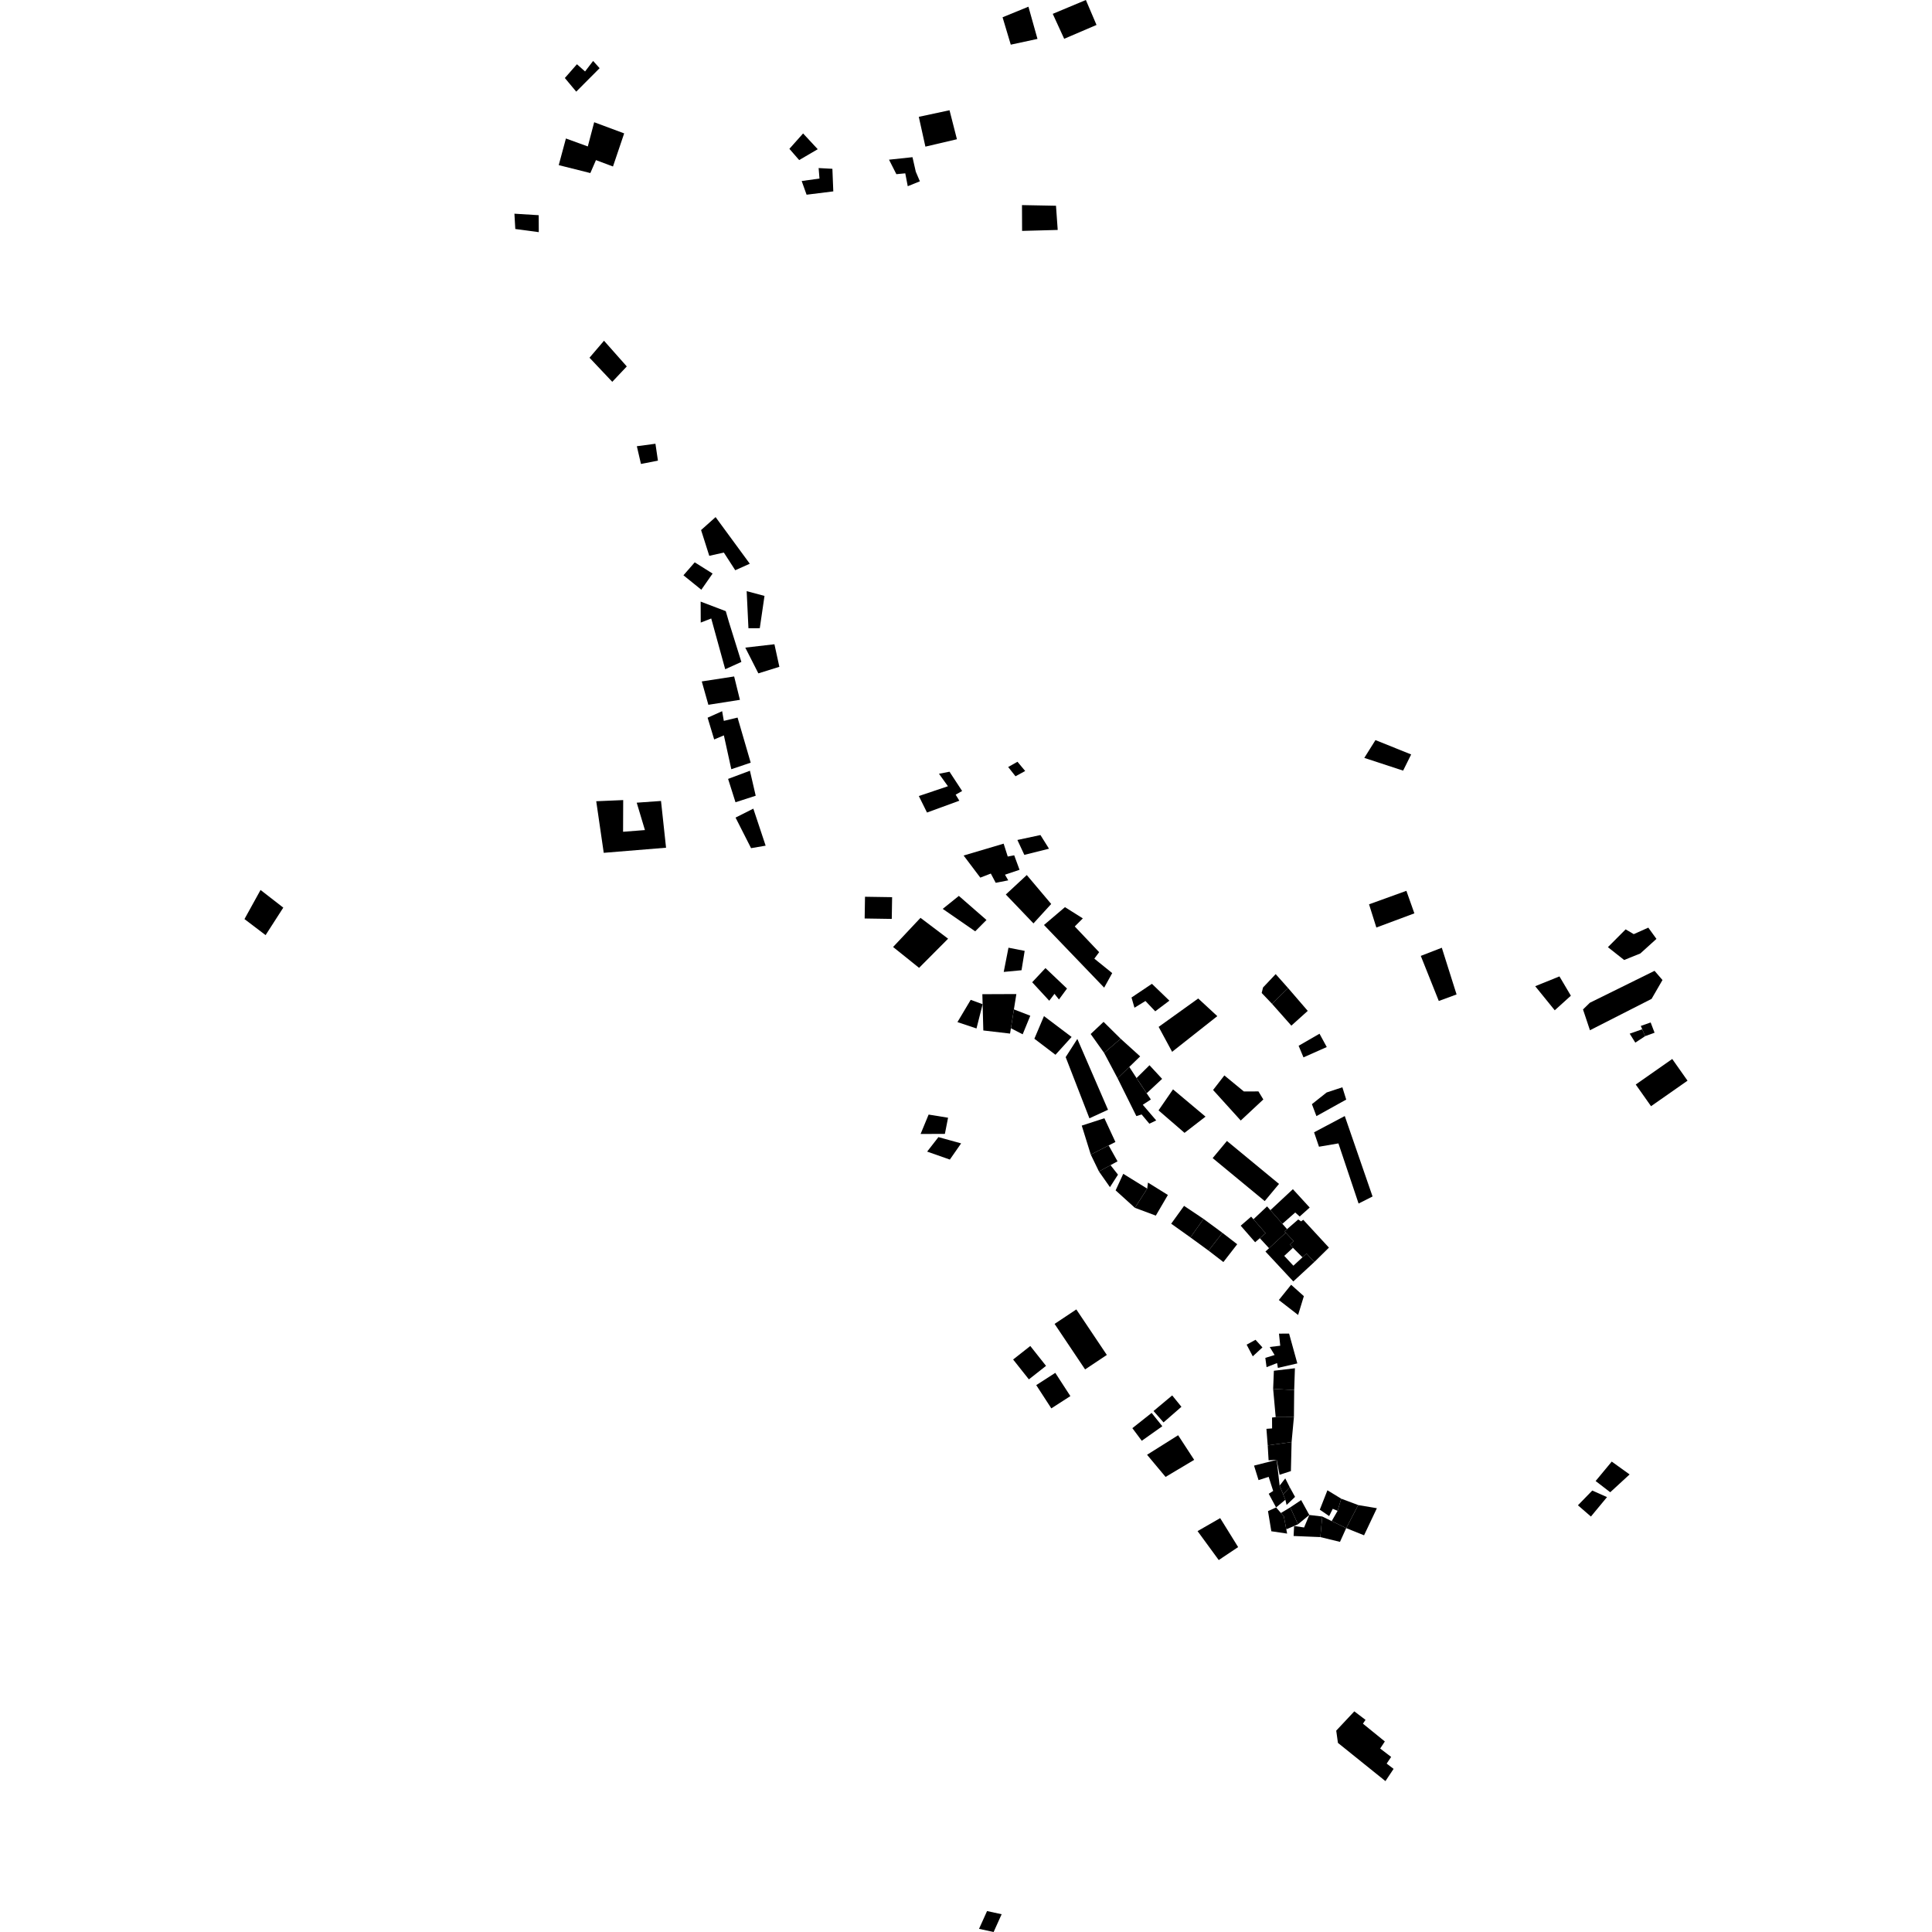 <?xml version="1.0" encoding="utf-8" standalone="no"?>
<!DOCTYPE svg PUBLIC "-//W3C//DTD SVG 1.1//EN"
  "http://www.w3.org/Graphics/SVG/1.1/DTD/svg11.dtd">
<!-- Created with matplotlib (https://matplotlib.org/) -->
<svg height="288pt" version="1.1" viewBox="0 0 288 288" width="288pt" xmlns="http://www.w3.org/2000/svg" xmlns:xlink="http://www.w3.org/1999/xlink">
 <defs>
  <style type="text/css">
*{stroke-linecap:butt;stroke-linejoin:round;}
  </style>
 </defs>
 <g id="figure_1">
  <g id="patch_1">
   <path d="M 0 288 
L 288 288 
L 288 0 
L 0 0 
z
" style="fill:none;opacity:0;"/>
  </g>
  <g id="axes_1">
   <g id="PatchCollection_1">
    <path clip-path="url(#p7a08cf89eb)" d="M 211.795 142.494 
L 214.928 141.278 
L 217.129 148.24 
L 214.478 149.213 
L 211.795 142.494 
"/>
    <path clip-path="url(#p7a08cf89eb)" d="M 199.516 170.445 
L 196.62 170.94 
L 195.886 168.79 
L 200.463 166.366 
L 204.605 178.357 
L 202.521 179.41 
L 199.516 170.445 
"/>
    <path clip-path="url(#p7a08cf89eb)" d="M 243.838 161.669 
L 249.277 157.861 
L 251.557 161.095 
L 246.117 164.9 
L 243.838 161.669 
"/>
    <path clip-path="url(#p7a08cf89eb)" d="M 199.19 257.984 
L 201.886 255.108 
L 203.557 256.377 
L 203.17 256.944 
L 206.435 259.597 
L 205.742 260.649 
L 207.376 261.904 
L 206.707 262.895 
L 207.741 263.684 
L 206.525 265.507 
L 199.443 259.809 
L 199.19 257.984 
"/>
    <path clip-path="url(#p7a08cf89eb)" d="M 203.374 112.978 
L 205.038 110.324 
L 210.359 112.466 
L 209.161 114.876 
L 203.374 112.978 
"/>
    <path clip-path="url(#p7a08cf89eb)" d="M 137.232 169.04 
L 138.428 166.147 
L 141.326 166.617 
L 140.854 169.025 
L 137.232 169.04 
"/>
    <path clip-path="url(#p7a08cf89eb)" d="M 157.205 197.351 
L 160.445 195.194 
L 164.993 201.979 
L 161.754 204.136 
L 157.205 197.351 
"/>
    <path clip-path="url(#p7a08cf89eb)" d="M 151.025 202.659 
L 153.585 200.645 
L 155.931 203.608 
L 153.373 205.621 
L 151.025 202.659 
"/>
    <path clip-path="url(#p7a08cf89eb)" d="M 128.893 136.918 
L 132.934 136.981 
L 132.986 133.74 
L 128.945 133.678 
L 128.893 136.918 
"/>
    <path clip-path="url(#p7a08cf89eb)" d="M 138.209 171.668 
L 139.889 169.508 
L 143.272 170.443 
L 141.593 172.856 
L 138.209 171.668 
"/>
    <path clip-path="url(#p7a08cf89eb)" d="M 180.833 162.483 
L 182.513 160.311 
L 185.421 162.704 
L 187.594 162.695 
L 188.322 163.895 
L 184.956 167.035 
L 180.833 162.483 
"/>
    <path clip-path="url(#p7a08cf89eb)" d="M 171.715 146.655 
L 174.319 149.167 
L 172.209 150.755 
L 170.749 149.217 
L 169.113 150.221 
L 168.672 148.697 
L 171.715 146.655 
"/>
    <path clip-path="url(#p7a08cf89eb)" d="M 149.936 133.342 
L 153.06 130.441 
L 156.701 134.754 
L 154.056 137.65 
L 149.936 133.342 
"/>
    <path clip-path="url(#p7a08cf89eb)" d="M 145.942 287.53 
L 147.139 284.878 
L 149.313 285.351 
L 148.118 288 
L 145.942 287.53 
"/>
    <path clip-path="url(#p7a08cf89eb)" d="M 170.202 214.774 
L 168.799 212.895 
L 171.672 210.619 
L 173.264 212.606 
L 170.202 214.774 
"/>
    <path clip-path="url(#p7a08cf89eb)" d="M 178.519 228.241 
L 181.89 226.304 
L 184.566 230.621 
L 181.676 232.556 
L 178.519 228.241 
"/>
    <path clip-path="url(#p7a08cf89eb)" d="M 171.956 210.338 
L 174.736 208.012 
L 176.114 209.709 
L 173.446 212.034 
L 171.956 210.338 
"/>
    <path clip-path="url(#p7a08cf89eb)" d="M 228.85 147.011 
L 232.466 145.551 
L 234.167 148.429 
L 231.763 150.603 
L 228.85 147.011 
"/>
    <path clip-path="url(#p7a08cf89eb)" d="M 137.006 144.276 
L 133.132 141.167 
L 137.217 136.821 
L 141.332 139.93 
L 137.006 144.276 
"/>
    <path clip-path="url(#p7a08cf89eb)" d="M 155.625 137.887 
L 158.752 135.227 
L 161.414 136.901 
L 160.213 138.106 
L 163.849 141.939 
L 163.129 142.904 
L 165.795 145.057 
L 164.596 147.226 
L 155.625 137.887 
"/>
    <path clip-path="url(#p7a08cf89eb)" d="M 180.77 172.636 
L 182.897 170.081 
L 190.659 176.484 
L 188.53 179.043 
L 180.77 172.636 
"/>
    <path clip-path="url(#p7a08cf89eb)" d="M 172.701 165.522 
L 176.576 168.873 
L 179.705 166.454 
L 174.859 162.388 
L 172.701 165.522 
"/>
    <path clip-path="url(#p7a08cf89eb)" d="M 235.218 224.391 
L 237.155 226.068 
L 239.557 223.17 
L 237.357 222.194 
L 235.218 224.391 
"/>
    <path clip-path="url(#p7a08cf89eb)" d="M 237.857 220.775 
L 240.035 222.447 
L 242.922 219.791 
L 240.259 217.877 
L 237.857 220.775 
"/>
    <path clip-path="url(#p7a08cf89eb)" d="M 154.192 154.842 
L 155.624 151.469 
L 159.741 154.577 
L 157.338 157.234 
L 154.192 154.842 
"/>
    <path clip-path="url(#p7a08cf89eb)" d="M 239.687 141.192 
L 242.332 138.537 
L 243.541 139.252 
L 245.71 138.282 
L 246.923 139.958 
L 244.519 142.133 
L 242.109 143.105 
L 239.687 141.192 
"/>
    <path clip-path="url(#p7a08cf89eb)" d="M 111.569 93.652 
L 113.259 93.645 
L 113.963 88.832 
L 111.305 88.122 
L 111.569 93.652 
"/>
    <path clip-path="url(#p7a08cf89eb)" d="M 101.88 85.757 
L 103.562 83.827 
L 106.226 85.5 
L 104.546 87.91 
L 101.88 85.757 
"/>
    <path clip-path="url(#p7a08cf89eb)" d="M 111.098 96.539 
L 115.442 96.038 
L 116.179 99.402 
L 113.047 100.377 
L 111.098 96.539 
"/>
    <path clip-path="url(#p7a08cf89eb)" d="M 104.509 79.015 
L 106.672 77.083 
L 111.77 84.033 
L 109.603 85.004 
L 107.902 82.368 
L 105.731 82.856 
L 104.509 79.015 
"/>
    <path clip-path="url(#p7a08cf89eb)" d="M 140.53 135.484 
L 142.936 133.551 
L 147.055 137.141 
L 145.372 138.83 
L 140.53 135.484 
"/>
    <path clip-path="url(#p7a08cf89eb)" d="M 149.623 144.884 
L 152.277 144.632 
L 152.746 141.745 
L 150.332 141.273 
L 149.623 144.884 
"/>
    <path clip-path="url(#p7a08cf89eb)" d="M 146.582 153.61 
L 146.478 149.694 
L 146.438 148.203 
L 151.507 148.182 
L 151.141 150.468 
L 150.694 153.278 
L 150.566 154.075 
L 146.582 153.61 
"/>
    <path clip-path="url(#p7a08cf89eb)" d="M 36.443 137.005 
L 39.592 139.397 
L 42.229 135.299 
L 38.839 132.667 
L 36.443 137.005 
"/>
    <path clip-path="url(#p7a08cf89eb)" d="M 204.081 134.805 
L 209.648 132.793 
L 210.839 136.152 
L 205.171 138.264 
L 204.081 134.805 
"/>
    <path clip-path="url(#p7a08cf89eb)" d="M 188.278 147.202 
L 190.163 145.209 
L 192.013 147.289 
L 189.62 149.642 
L 188.076 148.02 
L 188.278 147.202 
"/>
    <path clip-path="url(#p7a08cf89eb)" d="M 192.013 147.289 
L 194.943 150.69 
L 192.498 152.891 
L 189.62 149.642 
L 192.013 147.289 
"/>
    <path clip-path="url(#p7a08cf89eb)" d="M 193.584 155.892 
L 196.697 154.096 
L 197.778 156.08 
L 194.307 157.621 
L 193.584 155.892 
"/>
    <path clip-path="url(#p7a08cf89eb)" d="M 195.565 164.596 
L 197.758 162.854 
L 200.105 162.08 
L 200.678 163.912 
L 196.238 166.378 
L 195.565 164.596 
"/>
    <path clip-path="url(#p7a08cf89eb)" d="M 190.634 193.792 
L 192.465 191.517 
L 194.364 193.215 
L 193.507 196.02 
L 190.634 193.792 
"/>
    <path clip-path="url(#p7a08cf89eb)" d="M 191.448 183.582 
L 191.86 183.225 
L 193.528 181.783 
L 193.945 182.069 
L 194.277 181.835 
L 198.102 185.98 
L 195.931 188.121 
L 194.76 186.864 
L 194.159 187.423 
L 192.738 186.011 
L 192.279 185.516 
L 192.833 185.005 
L 191.671 183.761 
L 191.448 183.582 
"/>
    <path clip-path="url(#p7a08cf89eb)" d="M 246.64 144.72 
L 247.823 146.091 
L 246.199 148.9 
L 237.011 153.577 
L 235.976 150.476 
L 236.993 149.481 
L 246.64 144.72 
"/>
    <path clip-path="url(#p7a08cf89eb)" d="M 244.592 152.933 
L 246.061 152.418 
L 246.644 153.944 
L 245.24 154.459 
L 244.803 153.429 
L 244.592 152.933 
"/>
    <path clip-path="url(#p7a08cf89eb)" d="M 242.937 154.087 
L 244.803 153.429 
L 245.24 154.459 
L 243.773 155.421 
L 242.937 154.087 
"/>
    <path clip-path="url(#p7a08cf89eb)" d="M 154.47 206.478 
L 157.31 204.649 
L 159.559 208.115 
L 156.719 209.944 
L 154.47 206.478 
"/>
    <path clip-path="url(#p7a08cf89eb)" d="M 170.99 216.861 
L 175.623 213.948 
L 178.015 217.619 
L 173.749 220.161 
L 170.99 216.861 
"/>
    <path clip-path="url(#p7a08cf89eb)" d="M 195.931 188.121 
L 192.791 191.022 
L 188.639 186.564 
L 189.175 186.068 
L 191.671 183.761 
L 192.833 185.005 
L 192.279 185.516 
L 192.738 186.011 
L 191.441 187.211 
L 192.803 188.675 
L 194.159 187.423 
L 194.76 186.864 
L 195.931 188.121 
"/>
    <path clip-path="url(#p7a08cf89eb)" d="M 189.175 186.068 
L 187.798 184.574 
L 188.659 183.832 
L 186.846 181.752 
L 188.88 179.835 
L 189.373 180.398 
L 191.164 182.431 
L 191.86 183.225 
L 191.448 183.582 
L 191.671 183.761 
L 189.175 186.068 
"/>
    <path clip-path="url(#p7a08cf89eb)" d="M 177.457 184.459 
L 174.587 182.416 
L 176.506 179.756 
L 179.407 181.699 
L 177.457 184.459 
"/>
    <path clip-path="url(#p7a08cf89eb)" d="M 180.159 186.43 
L 182.222 183.775 
L 184.429 185.476 
L 182.369 188.132 
L 180.159 186.43 
"/>
    <path clip-path="url(#p7a08cf89eb)" d="M 180.159 186.43 
L 177.457 184.459 
L 179.407 181.699 
L 182.222 183.775 
L 180.159 186.43 
"/>
    <path clip-path="url(#p7a08cf89eb)" d="M 191.164 182.431 
L 193.076 180.747 
L 193.744 181.341 
L 195.234 180.008 
L 192.728 177.27 
L 189.373 180.398 
L 191.164 182.431 
"/>
    <path clip-path="url(#p7a08cf89eb)" d="M 187.798 184.574 
L 187.101 185.18 
L 184.949 182.713 
L 186.509 181.363 
L 186.846 181.752 
L 188.659 183.832 
L 187.798 184.574 
"/>
    <path clip-path="url(#p7a08cf89eb)" d="M 88.574 18.221 
L 93.044 19.884 
L 91.376 24.819 
L 88.839 23.868 
L 88.001 25.798 
L 83.29 24.615 
L 84.36 20.644 
L 87.622 21.83 
L 88.574 18.221 
"/>
    <path clip-path="url(#p7a08cf89eb)" d="M 84.2 11.629 
L 86.002 9.578 
L 87.215 10.652 
L 88.414 9.085 
L 89.384 10.163 
L 85.898 13.662 
L 84.2 11.629 
"/>
    <path clip-path="url(#p7a08cf89eb)" d="M 76.684 31.856 
L 76.815 34.137 
L 80.315 34.604 
L 80.304 32.079 
L 76.684 31.856 
"/>
    <path clip-path="url(#p7a08cf89eb)" d="M 87.876 53.324 
L 90.039 50.792 
L 93.434 54.624 
L 91.27 56.918 
L 87.876 53.324 
"/>
    <path clip-path="url(#p7a08cf89eb)" d="M 119.506 26.985 
L 120.236 29.025 
L 124.218 28.529 
L 124.083 25.163 
L 122.031 25.051 
L 122.159 26.615 
L 119.506 26.985 
"/>
    <path clip-path="url(#p7a08cf89eb)" d="M 136.963 17.416 
L 137.947 21.858 
L 142.648 20.756 
L 141.544 16.435 
L 136.963 17.416 
"/>
    <path clip-path="url(#p7a08cf89eb)" d="M 132.524 23.804 
L 133.62 25.964 
L 134.947 25.837 
L 135.317 27.759 
L 137.125 27.031 
L 136.514 25.593 
L 136.023 23.431 
L 132.524 23.804 
"/>
    <path clip-path="url(#p7a08cf89eb)" d="M 117.674 22.185 
L 119.716 19.892 
L 121.899 22.244 
L 119.13 23.861 
L 117.674 22.185 
"/>
    <path clip-path="url(#p7a08cf89eb)" d="M 149.451 2.576 
L 150.674 6.658 
L 154.654 5.8 
L 153.307 0.998 
L 149.451 2.576 
"/>
    <path clip-path="url(#p7a08cf89eb)" d="M 156.931 2.065 
L 158.636 5.783 
L 163.455 3.719 
L 161.869 0 
L 156.931 2.065 
"/>
    <path clip-path="url(#p7a08cf89eb)" d="M 152.346 30.574 
L 152.362 34.42 
L 157.671 34.277 
L 157.415 30.67 
L 152.346 30.574 
"/>
    <path clip-path="url(#p7a08cf89eb)" d="M 94.933 66.517 
L 95.547 69.161 
L 98.078 68.668 
L 97.705 66.147 
L 94.933 66.517 
"/>
    <path clip-path="url(#p7a08cf89eb)" d="M 104.444 89.68 
L 108.191 91.105 
L 108.679 92.788 
L 110.515 98.67 
L 108.106 99.762 
L 106.022 92.197 
L 104.457 92.806 
L 104.444 89.68 
"/>
    <path clip-path="url(#p7a08cf89eb)" d="M 104.613 101.58 
L 105.595 105.063 
L 110.298 104.323 
L 109.438 100.839 
L 104.613 101.58 
"/>
    <path clip-path="url(#p7a08cf89eb)" d="M 105.482 106.987 
L 106.461 110.229 
L 107.907 109.62 
L 109.015 114.667 
L 111.906 113.69 
L 109.947 106.968 
L 107.898 107.459 
L 107.649 106.016 
L 105.482 106.987 
"/>
    <path clip-path="url(#p7a08cf89eb)" d="M 108.537 116.11 
L 109.639 119.592 
L 112.651 118.618 
L 111.79 114.893 
L 108.537 116.11 
"/>
    <path clip-path="url(#p7a08cf89eb)" d="M 109.648 121.877 
L 111.96 126.434 
L 114.132 126.063 
L 112.297 120.543 
L 109.648 121.877 
"/>
    <path clip-path="url(#p7a08cf89eb)" d="M 88.879 119.439 
L 89.998 127.129 
L 99.287 126.367 
L 98.535 119.398 
L 94.914 119.655 
L 96.139 123.737 
L 92.881 123.991 
L 92.899 119.266 
L 88.879 119.439 
"/>
    <path clip-path="url(#p7a08cf89eb)" d="M 136.969 118.665 
L 138.188 121.124 
L 143.006 119.36 
L 142.46 118.46 
L 143.423 117.914 
L 141.541 115.038 
L 139.972 115.344 
L 141.307 117.203 
L 136.969 118.665 
"/>
    <path clip-path="url(#p7a08cf89eb)" d="M 150.287 114.339 
L 151.38 115.719 
L 152.823 114.931 
L 151.672 113.554 
L 150.287 114.339 
"/>
    <path clip-path="url(#p7a08cf89eb)" d="M 143.646 127.532 
L 146.132 130.826 
L 147.7 130.22 
L 148.43 131.599 
L 150.298 131.232 
L 149.811 130.39 
L 151.981 129.66 
L 151.187 127.5 
L 150.223 127.683 
L 149.612 125.763 
L 143.646 127.532 
"/>
    <path clip-path="url(#p7a08cf89eb)" d="M 151.661 125.213 
L 152.696 127.434 
L 156.373 126.516 
L 155.098 124.478 
L 151.661 125.213 
"/>
    <path clip-path="url(#p7a08cf89eb)" d="M 153.864 146.422 
L 155.846 144.311 
L 159.056 147.361 
L 157.857 148.99 
L 157.189 148.151 
L 156.409 149.178 
L 153.864 146.422 
"/>
    <path clip-path="url(#p7a08cf89eb)" d="M 172.718 153.075 
L 178.615 148.843 
L 181.461 151.474 
L 174.725 156.792 
L 172.718 153.075 
"/>
    <path clip-path="url(#p7a08cf89eb)" d="M 142.725 152.362 
L 145.564 153.311 
L 146.478 149.694 
L 144.702 149.045 
L 142.725 152.362 
"/>
    <path clip-path="url(#p7a08cf89eb)" d="M 151.141 150.468 
L 153.583 151.413 
L 152.448 154.182 
L 150.694 153.278 
L 151.141 150.468 
"/>
    <path clip-path="url(#p7a08cf89eb)" d="M 158.858 157.583 
L 160.597 154.871 
L 165.169 165.431 
L 162.398 166.704 
L 158.858 157.583 
"/>
    <path clip-path="url(#p7a08cf89eb)" d="M 161.255 167.791 
L 164.63 166.695 
L 166.274 170.234 
L 165.266 170.75 
L 162.601 172.114 
L 161.255 167.791 
"/>
    <path clip-path="url(#p7a08cf89eb)" d="M 162.601 172.114 
L 163.82 174.632 
L 165.541 173.689 
L 166.59 173.117 
L 165.266 170.75 
L 162.601 172.114 
"/>
    <path clip-path="url(#p7a08cf89eb)" d="M 163.82 174.632 
L 165.541 173.689 
L 166.656 175.102 
L 165.459 176.968 
L 163.82 174.632 
"/>
    <path clip-path="url(#p7a08cf89eb)" d="M 162.585 154.139 
L 164.508 152.328 
L 167.054 154.843 
L 164.588 156.956 
L 162.585 154.139 
"/>
    <path clip-path="url(#p7a08cf89eb)" d="M 167.054 154.843 
L 169.961 157.474 
L 168.341 159.046 
L 166.595 160.735 
L 164.588 156.956 
L 167.054 154.843 
"/>
    <path clip-path="url(#p7a08cf89eb)" d="M 168.341 159.046 
L 169.421 160.705 
L 169.978 161.561 
L 170.931 162.972 
L 171.558 163.898 
L 170.354 164.686 
L 172.355 167.021 
L 171.333 167.507 
L 170.18 166.13 
L 169.396 166.375 
L 166.595 160.735 
L 168.341 159.046 
"/>
    <path clip-path="url(#p7a08cf89eb)" d="M 169.421 160.705 
L 171.354 158.792 
L 173.235 160.827 
L 170.931 162.972 
L 169.421 160.705 
"/>
    <path clip-path="url(#p7a08cf89eb)" d="M 166.304 177.447 
L 167.441 174.978 
L 171.012 177.186 
L 169.175 180.046 
L 166.304 177.447 
"/>
    <path clip-path="url(#p7a08cf89eb)" d="M 171.012 177.186 
L 171.127 176.285 
L 174.094 178.134 
L 172.296 181.209 
L 169.175 180.046 
L 171.012 177.186 
"/>
    <path clip-path="url(#p7a08cf89eb)" d="M 185.834 200.446 
L 187.158 199.72 
L 188.189 200.857 
L 186.748 202.186 
L 185.834 200.446 
"/>
    <path clip-path="url(#p7a08cf89eb)" d="M 189.276 200.793 
L 190.843 200.604 
L 190.655 198.803 
L 192.163 198.796 
L 193.39 203.24 
L 190.495 203.914 
L 190.373 203.191 
L 188.805 203.8 
L 188.619 202.416 
L 190.005 201.99 
L 189.276 200.793 
"/>
    <path clip-path="url(#p7a08cf89eb)" d="M 189.894 204.337 
L 189.786 207.042 
L 192.923 207.208 
L 193.031 203.962 
L 189.894 204.337 
"/>
    <path clip-path="url(#p7a08cf89eb)" d="M 189.786 207.042 
L 190.166 211.249 
L 192.882 211.237 
L 192.923 207.208 
L 189.786 207.042 
"/>
    <path clip-path="url(#p7a08cf89eb)" d="M 189.622 211.31 
L 189.629 212.933 
L 188.785 212.995 
L 188.976 215.462 
L 192.535 214.964 
L 192.882 211.237 
L 190.166 211.249 
L 189.622 211.31 
"/>
    <path clip-path="url(#p7a08cf89eb)" d="M 188.976 215.462 
L 189.107 217.684 
L 190.313 217.617 
L 190.745 219.841 
L 192.432 219.293 
L 192.535 214.964 
L 188.976 215.462 
"/>
    <path clip-path="url(#p7a08cf89eb)" d="M 186.937 218.475 
L 190.313 217.617 
L 190.752 221.464 
L 191.282 222.768 
L 191.605 223.563 
L 190.224 224.713 
L 189.128 222.674 
L 189.79 222.25 
L 189.117 220.148 
L 187.61 220.637 
L 186.937 218.475 
"/>
    <path clip-path="url(#p7a08cf89eb)" d="M 190.752 221.464 
L 191.591 220.379 
L 192.26 221.699 
L 191.282 222.768 
L 190.752 221.464 
"/>
    <path clip-path="url(#p7a08cf89eb)" d="M 192.26 221.699 
L 193.052 223.136 
L 191.79 224.344 
L 191.605 223.563 
L 191.282 222.768 
L 192.26 221.699 
"/>
    <path clip-path="url(#p7a08cf89eb)" d="M 189.018 225.259 
L 190.224 224.713 
L 190.945 225.539 
L 191.374 226.028 
L 191.747 227.973 
L 191.869 228.611 
L 189.514 228.262 
L 189.018 225.259 
"/>
    <path clip-path="url(#p7a08cf89eb)" d="M 190.945 225.539 
L 192.334 224.704 
L 193.492 227.222 
L 192.91 227.474 
L 191.747 227.973 
L 191.374 226.028 
L 190.945 225.539 
"/>
    <path clip-path="url(#p7a08cf89eb)" d="M 192.334 224.704 
L 193.96 223.615 
L 195.176 225.833 
L 193.492 227.222 
L 192.334 224.704 
"/>
    <path clip-path="url(#p7a08cf89eb)" d="M 192.91 227.474 
L 192.836 228.968 
L 196.819 229.131 
L 197.107 226.065 
L 195.176 225.833 
L 194.399 227.7 
L 192.91 227.474 
"/>
    <path clip-path="url(#p7a08cf89eb)" d="M 196.741 225.044 
L 198.133 225.999 
L 198.673 224.915 
L 199.396 225.215 
L 199.933 223.407 
L 197.876 222.154 
L 196.741 225.044 
"/>
    <path clip-path="url(#p7a08cf89eb)" d="M 197.107 226.065 
L 198.514 226.747 
L 200.676 227.794 
L 199.749 229.844 
L 196.819 229.131 
L 197.107 226.065 
"/>
    <path clip-path="url(#p7a08cf89eb)" d="M 199.933 223.407 
L 199.396 225.215 
L 198.514 226.747 
L 200.676 227.794 
L 202.47 224.358 
L 199.933 223.407 
"/>
    <path clip-path="url(#p7a08cf89eb)" d="M 200.676 227.794 
L 203.336 228.865 
L 205.249 224.828 
L 202.47 224.358 
L 200.676 227.794 
"/>
   </g>
  </g>
 </g>
 <defs>
  <clipPath id="p7a08cf89eb">
   <rect height="288" width="215.113" x="36.443" y="0"/>
  </clipPath>
 </defs>
</svg>
